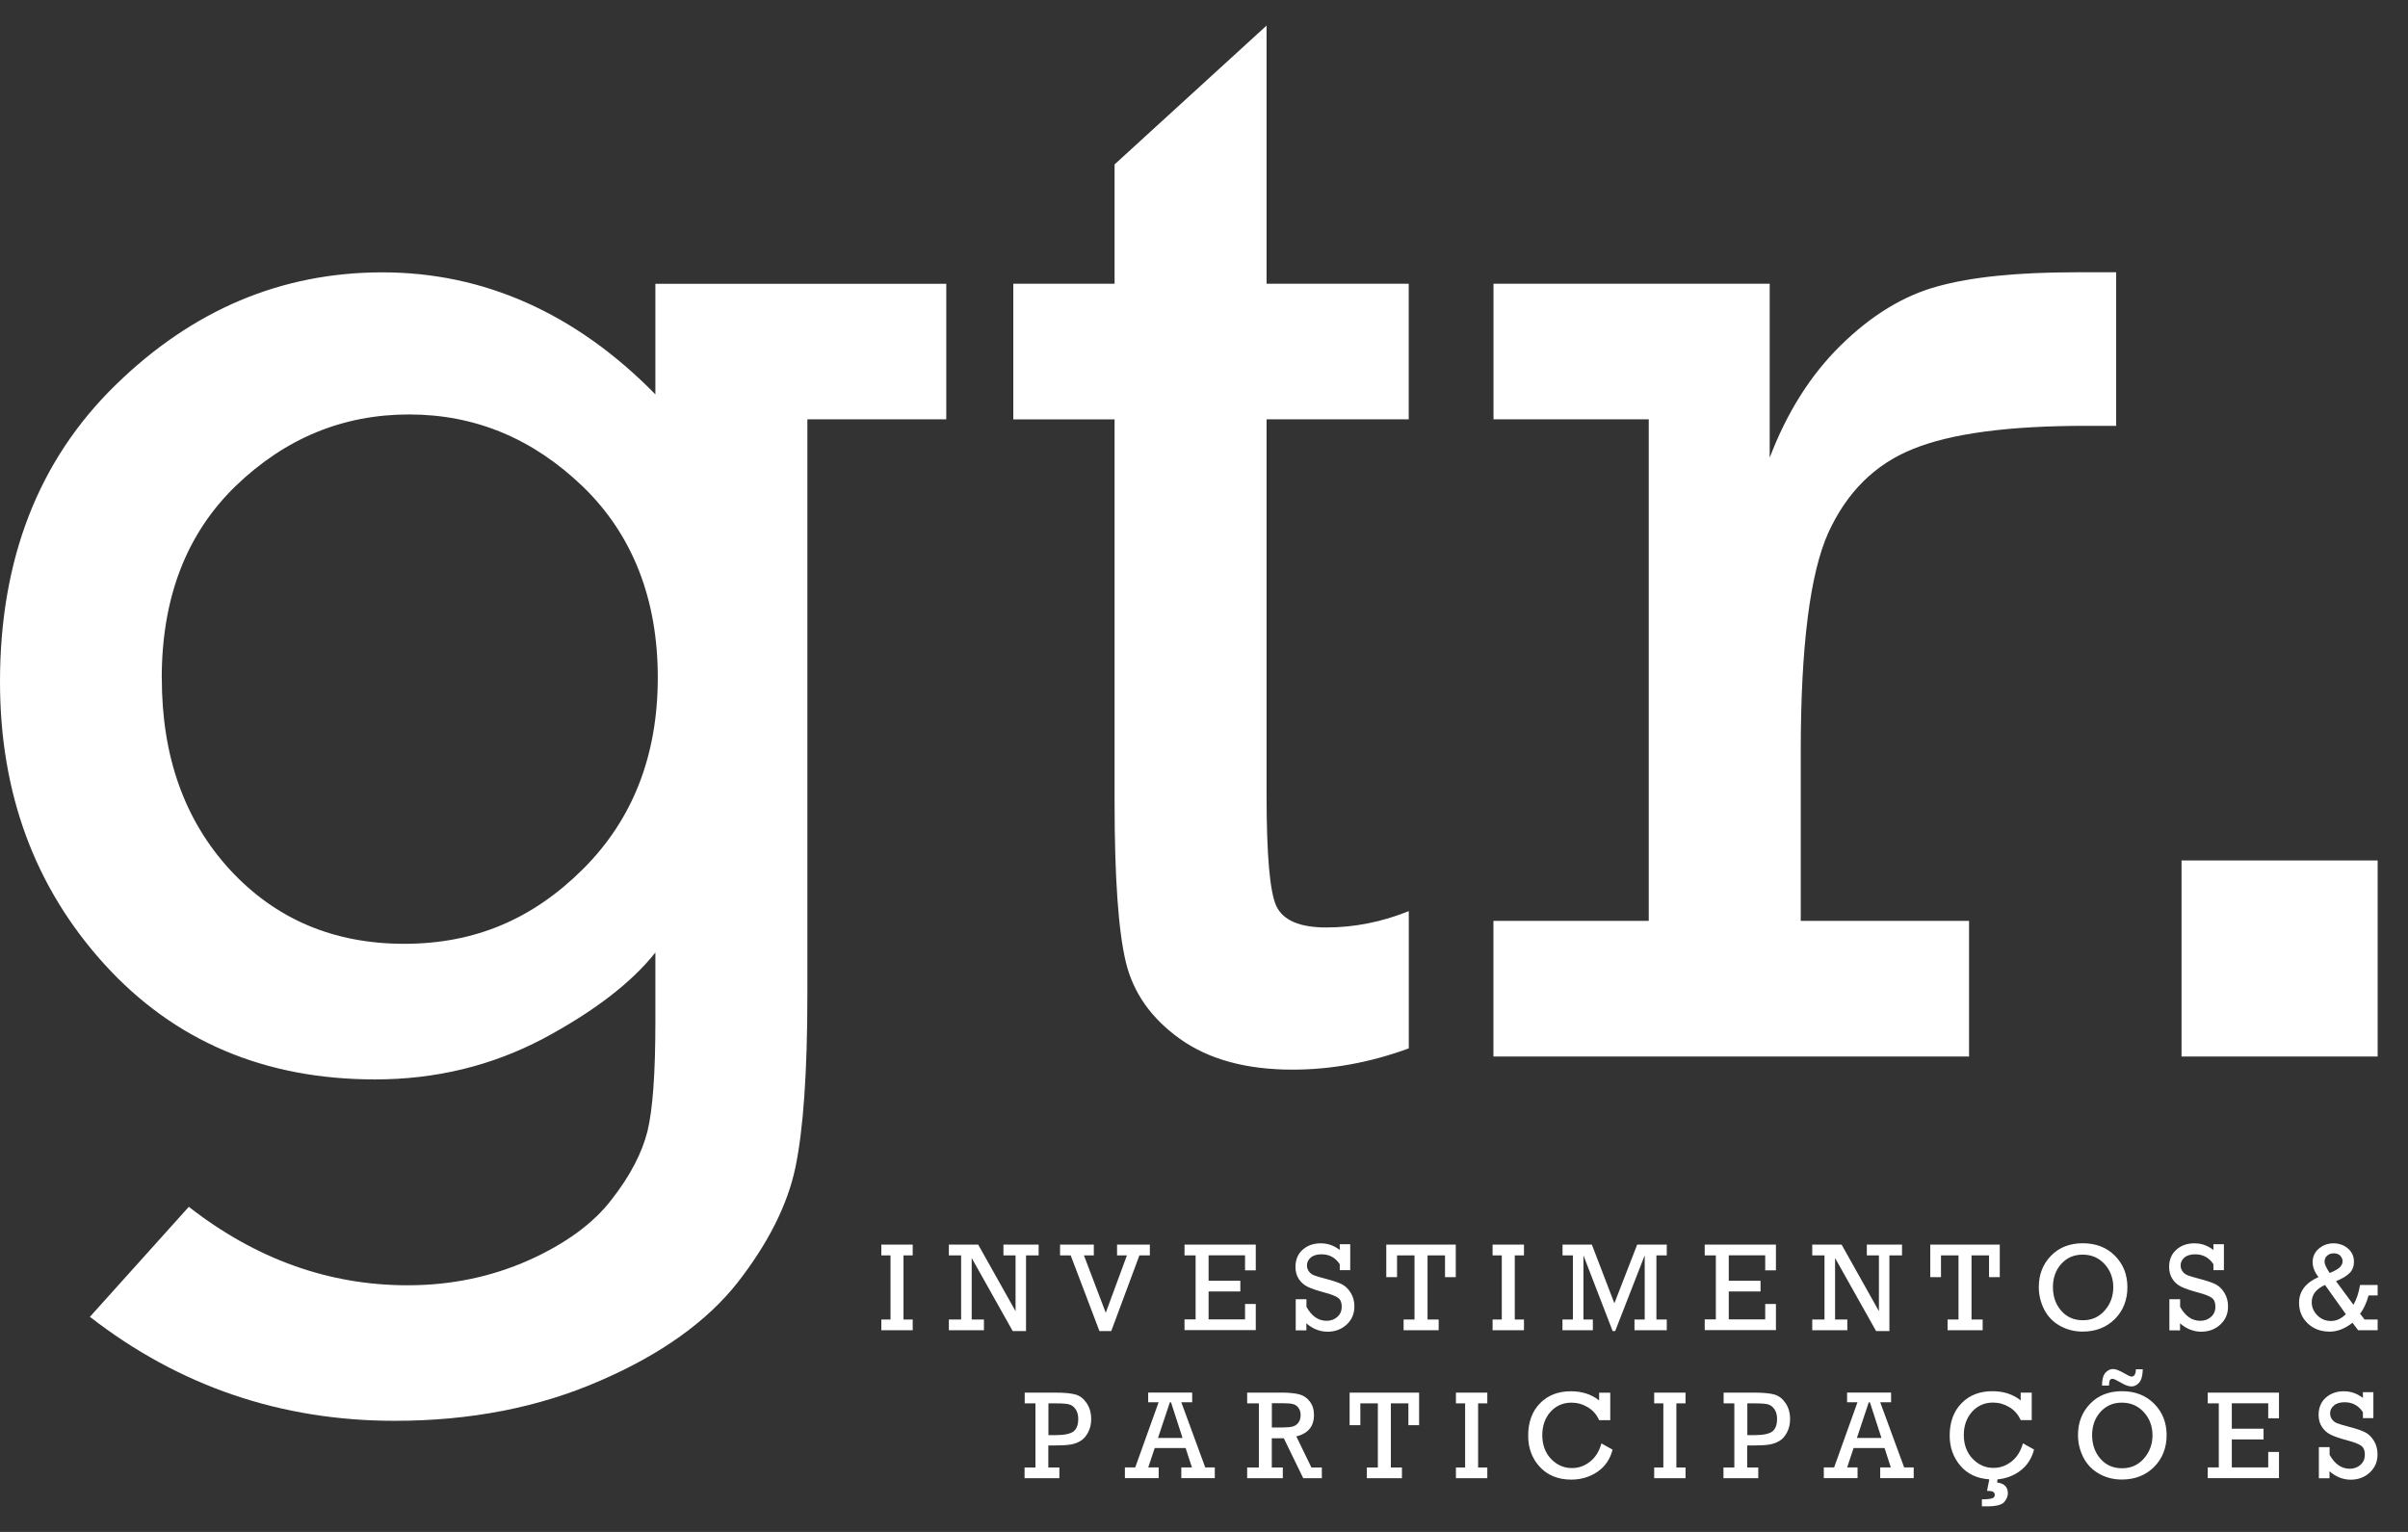 <svg width="66" height="42" viewBox="0 0 66 42" fill="none" xmlns="http://www.w3.org/2000/svg">
<rect x="0" y="0" width="66" height="42" fill="#333333" stroke="none"/>
<path d="M59.793 28.966V23.591H65.168V28.966H59.793ZM45.19 25.248V11.497H40.935V7.779H48.505V12.549C48.976 11.31 49.625 10.279 50.454 9.466C51.291 8.644 52.172 8.107 53.097 7.854C54.03 7.592 55.299 7.465 56.904 7.465H58.001V11.675H57.172C55.051 11.675 53.477 11.884 52.432 12.31C51.387 12.728 50.618 13.498 50.11 14.609C49.611 15.722 49.356 17.723 49.356 20.597V25.248H53.969V28.966H40.933V25.248H45.188H45.19ZM27.773 11.497V7.779H30.549V4.508L34.715 0.701V7.779H38.611V11.497H34.715V21.792C34.715 23.442 34.804 24.458 34.984 24.845C35.172 25.234 35.626 25.428 36.35 25.428C37.119 25.428 37.873 25.278 38.613 24.98V28.743C37.554 29.132 36.486 29.326 35.425 29.326C34.155 29.326 33.126 29.043 32.342 28.483C31.557 27.923 31.058 27.22 30.856 26.37C30.654 25.526 30.549 24.071 30.549 21.995V11.499H27.773V11.497ZM4.435 18.596C4.435 20.74 5.056 22.486 6.302 23.845C7.549 25.196 9.139 25.876 11.079 25.876C13.02 25.876 14.603 25.196 15.976 23.83C17.342 22.471 18.029 20.717 18.029 18.575C18.029 16.433 17.342 14.662 15.976 13.341C14.603 12.02 13.02 11.363 11.213 11.363C9.407 11.363 7.823 12.012 6.464 13.32C5.113 14.627 4.433 16.38 4.433 18.598L4.435 18.596ZM25.936 7.779V11.497H22.129V27.272C22.129 29.399 22.016 30.983 21.8 32.012C21.585 33.035 21.053 34.088 20.217 35.163C19.373 36.231 18.12 37.133 16.44 37.858C14.767 38.589 12.893 38.954 10.819 38.954C7.698 38.954 4.913 38.005 2.464 36.103L5.175 33.087C7.012 34.521 9.013 35.238 11.17 35.238C12.365 35.238 13.469 35.006 14.493 34.551C15.507 34.096 16.269 33.537 16.77 32.879C17.278 32.23 17.599 31.602 17.747 31.012C17.89 30.421 17.963 29.428 17.963 28.033V26.115C17.307 26.944 16.276 27.734 14.88 28.481C13.476 29.219 11.946 29.594 10.281 29.594C7.249 29.594 4.779 28.542 2.868 26.443C0.956 24.338 0 21.755 0 18.694C0 15.335 1.052 12.624 3.158 10.565C5.271 8.496 7.713 7.467 10.482 7.467C13.252 7.467 15.775 8.58 17.963 10.812V7.781H25.936V7.779Z" fill="white"/>
<path d="M63.725 35.229C63.483 35.338 63.361 35.495 63.361 35.702C63.361 35.839 63.413 35.96 63.515 36.062C63.617 36.165 63.741 36.217 63.888 36.217C64.034 36.217 64.173 36.154 64.296 36.03L63.725 35.229ZM63.855 34.901C63.993 34.844 64.085 34.792 64.134 34.742C64.182 34.692 64.207 34.639 64.207 34.578C64.207 34.523 64.185 34.473 64.144 34.428C64.102 34.384 64.043 34.362 63.962 34.362C63.891 34.362 63.832 34.384 63.784 34.426C63.736 34.469 63.713 34.525 63.713 34.594C63.713 34.655 63.754 34.748 63.834 34.871L63.854 34.901H63.855ZM64.686 35.229H65.168V35.516H64.92C64.859 35.732 64.781 35.9 64.686 36.017L64.809 36.176H65.168V36.47H64.633L64.478 36.265C64.275 36.427 64.066 36.509 63.854 36.509C63.611 36.509 63.41 36.434 63.251 36.283C63.092 36.131 63.014 35.944 63.014 35.718C63.014 35.406 63.192 35.17 63.547 35.013C63.44 34.876 63.386 34.74 63.386 34.603C63.386 34.453 63.444 34.328 63.558 34.232C63.672 34.136 63.806 34.088 63.957 34.088C64.109 34.088 64.248 34.136 64.357 34.232C64.465 34.328 64.519 34.448 64.519 34.591C64.519 34.715 64.481 34.819 64.405 34.897C64.328 34.978 64.201 35.054 64.027 35.126L64.505 35.773C64.59 35.623 64.651 35.443 64.686 35.231V35.229ZM59.46 36.47V35.62H59.754V35.828C59.895 36.083 60.078 36.212 60.307 36.212C60.423 36.212 60.521 36.176 60.601 36.105C60.681 36.033 60.721 35.941 60.721 35.825C60.721 35.709 60.688 35.632 60.622 35.584C60.556 35.534 60.433 35.486 60.253 35.438C60.043 35.382 59.888 35.329 59.786 35.279C59.684 35.229 59.604 35.158 59.544 35.065C59.483 34.972 59.453 34.862 59.453 34.735C59.453 34.539 59.519 34.38 59.649 34.264C59.781 34.147 59.945 34.088 60.143 34.088C60.341 34.088 60.507 34.148 60.667 34.27V34.113H60.954V34.824H60.667V34.66C60.546 34.478 60.38 34.389 60.168 34.389C60.039 34.389 59.941 34.418 59.872 34.478C59.804 34.537 59.768 34.608 59.768 34.691C59.768 34.755 59.786 34.81 59.82 34.856C59.856 34.904 59.9 34.94 59.954 34.962C60.007 34.985 60.114 35.015 60.273 35.058C60.48 35.111 60.63 35.163 60.724 35.209C60.817 35.256 60.899 35.334 60.967 35.443C61.034 35.552 61.068 35.677 61.068 35.819C61.068 36.019 60.997 36.185 60.856 36.315C60.715 36.445 60.539 36.511 60.332 36.511C60.125 36.511 59.925 36.434 59.752 36.281V36.474H59.458L59.46 36.47ZM56.268 35.286C56.268 35.545 56.343 35.76 56.494 35.935C56.646 36.11 56.844 36.197 57.088 36.197C57.332 36.197 57.532 36.108 57.687 35.93C57.844 35.752 57.922 35.538 57.922 35.291C57.922 35.045 57.842 34.83 57.684 34.657C57.525 34.484 57.325 34.398 57.083 34.398C56.84 34.398 56.648 34.484 56.496 34.653C56.344 34.822 56.268 35.035 56.268 35.288V35.286ZM55.881 35.286C55.881 34.946 55.991 34.66 56.214 34.43C56.437 34.2 56.728 34.086 57.086 34.086C57.445 34.086 57.741 34.2 57.969 34.43C58.197 34.66 58.309 34.947 58.309 35.293C58.309 35.639 58.194 35.935 57.964 36.165C57.732 36.394 57.439 36.508 57.081 36.508C56.853 36.508 56.644 36.454 56.453 36.345C56.262 36.237 56.12 36.085 56.023 35.892C55.927 35.698 55.881 35.496 55.881 35.288V35.286ZM53.68 36.176V34.418H53.2V35.015H52.906V34.123H54.811V35.015H54.517V34.418H54.037V36.176H54.342V36.47H53.38V36.176H53.682H53.68ZM50.007 36.176V34.418H49.671V34.123H50.476L51.499 35.948V34.418H51.167V34.123H52.132V34.418H51.786V36.493H51.421L50.297 34.491V36.176H50.633V36.47H49.671V36.176H50.007ZM47.029 36.176V34.418H46.724V34.123H48.676V34.828H48.382V34.416H47.383V35.113H48.254V35.407H47.383V36.174H48.382V35.75H48.676V36.468H46.724V36.174H47.029V36.176ZM43.111 36.176V34.418H42.827V34.123H43.631L44.248 35.732L44.873 34.123H45.684V34.418H45.4V36.176H45.684V36.47H44.799V36.176H45.079V34.418L44.27 36.493H44.2L43.4 34.418V36.176H43.658V36.47H42.825V36.176H43.109H43.111ZM41.162 36.176V34.418H40.91V34.123H41.77V34.418H41.518V36.176H41.77V36.47H40.91V36.176H41.162ZM38.77 36.176V34.418H38.291V35.015H37.996V34.123H39.901V35.015H39.606V34.418H39.127V36.176H39.432V36.47H38.471V36.176H38.772H38.77ZM35.514 36.47V35.62H35.808V35.828C35.949 36.083 36.133 36.212 36.361 36.212C36.477 36.212 36.575 36.176 36.655 36.105C36.736 36.033 36.775 35.941 36.775 35.825C36.775 35.709 36.743 35.632 36.677 35.584C36.611 35.534 36.488 35.486 36.307 35.438C36.097 35.382 35.942 35.329 35.84 35.279C35.739 35.229 35.658 35.158 35.598 35.065C35.537 34.972 35.507 34.862 35.507 34.735C35.507 34.539 35.573 34.38 35.703 34.264C35.835 34.147 35.999 34.088 36.197 34.088C36.395 34.088 36.561 34.148 36.721 34.27V34.113H37.008V34.824H36.721V34.66C36.6 34.478 36.434 34.389 36.222 34.389C36.093 34.389 35.995 34.418 35.926 34.478C35.858 34.537 35.822 34.608 35.822 34.691C35.822 34.755 35.84 34.81 35.874 34.856C35.91 34.904 35.954 34.94 36.008 34.962C36.061 34.985 36.168 35.015 36.327 35.058C36.534 35.111 36.684 35.163 36.778 35.209C36.871 35.256 36.953 35.334 37.021 35.443C37.089 35.552 37.122 35.677 37.122 35.819C37.122 36.019 37.051 36.185 36.91 36.315C36.769 36.445 36.593 36.511 36.386 36.511C36.179 36.511 35.979 36.434 35.806 36.281V36.474H35.512L35.514 36.47ZM32.77 36.176V34.418H32.466V34.123H34.419V34.828H34.125V34.416H33.126V35.113H33.996V35.407H33.126V36.174H34.125V35.75H34.419V36.468H32.466V36.174H32.77V36.176ZM30.134 36.493L29.346 34.418H29.055V34.123H29.98V34.418H29.709L30.307 35.992L30.888 34.418H30.617V34.123H31.516V34.418H31.23L30.458 36.493H30.134ZM26.343 36.176V34.418H26.007V34.123H26.811L27.835 35.948V34.418H27.503V34.123H28.468V34.418H28.122V36.493H27.757L26.633 34.491V36.176H26.968V36.47H26.007V36.176H26.343ZM24.408 36.176V34.418H24.156V34.123H25.016V34.418H24.764V36.176H25.016V36.47H24.156V36.176H24.408Z" fill="white"/>
<path d="M63.557 40.526V39.676H63.851V39.885C63.992 40.139 64.175 40.268 64.404 40.268C64.52 40.268 64.618 40.232 64.698 40.161C64.778 40.09 64.817 39.997 64.817 39.881C64.817 39.765 64.785 39.688 64.719 39.64C64.653 39.59 64.53 39.542 64.35 39.494C64.14 39.439 63.985 39.385 63.883 39.335C63.781 39.285 63.701 39.214 63.641 39.121C63.58 39.029 63.55 38.918 63.55 38.791C63.55 38.595 63.616 38.437 63.746 38.321C63.878 38.203 64.042 38.144 64.24 38.144C64.438 38.144 64.603 38.205 64.764 38.326V38.169H65.051V38.881H64.764V38.717C64.643 38.535 64.477 38.445 64.265 38.445C64.136 38.445 64.038 38.474 63.969 38.535C63.901 38.593 63.865 38.665 63.865 38.747C63.865 38.811 63.883 38.866 63.917 38.913C63.953 38.961 63.997 38.996 64.051 39.018C64.104 39.041 64.211 39.071 64.37 39.114C64.577 39.168 64.727 39.219 64.821 39.266C64.914 39.312 64.996 39.391 65.064 39.499C65.131 39.608 65.165 39.733 65.165 39.876C65.165 40.075 65.094 40.241 64.953 40.371C64.812 40.502 64.636 40.568 64.429 40.568C64.222 40.568 64.022 40.491 63.849 40.337V40.53H63.555L63.557 40.526ZM60.814 40.234V38.476H60.511V38.181H62.464V38.886H62.169V38.474H61.171V39.171H62.041V39.465H61.171V40.232H62.169V39.808H62.464V40.526H60.511V40.232H60.814V40.234ZM58.54 37.541H58.731C58.726 37.714 58.694 37.837 58.631 37.907C58.571 37.976 58.499 38.012 58.421 38.012C58.342 38.012 58.239 37.975 58.116 37.9C58.007 37.836 57.936 37.802 57.902 37.802C57.868 37.802 57.843 37.816 57.827 37.843C57.813 37.871 57.806 37.919 57.806 37.987H57.613C57.613 37.825 57.645 37.709 57.704 37.639C57.765 37.57 57.836 37.534 57.92 37.534C57.987 37.534 58.091 37.575 58.23 37.655C58.326 37.712 58.391 37.741 58.423 37.741C58.498 37.741 58.539 37.675 58.542 37.541H58.54ZM57.342 39.344C57.342 39.603 57.417 39.819 57.569 39.993C57.72 40.168 57.918 40.255 58.162 40.255C58.407 40.255 58.606 40.166 58.761 39.988C58.918 39.81 58.997 39.596 58.997 39.35C58.997 39.103 58.917 38.888 58.758 38.715C58.599 38.542 58.4 38.456 58.157 38.456C57.914 38.456 57.722 38.542 57.57 38.711C57.419 38.88 57.342 39.093 57.342 39.346V39.344ZM56.955 39.342C56.955 39.002 57.066 38.717 57.288 38.486C57.511 38.256 57.802 38.142 58.16 38.142C58.519 38.142 58.815 38.256 59.043 38.486C59.272 38.717 59.384 39.004 59.384 39.35C59.384 39.696 59.268 39.992 59.038 40.222C58.806 40.45 58.514 40.564 58.155 40.564C57.927 40.564 57.718 40.511 57.528 40.402C57.337 40.293 57.194 40.141 57.098 39.949C57.001 39.754 56.955 39.553 56.955 39.344V39.342ZM54.523 40.559C54.184 40.535 53.92 40.409 53.727 40.181C53.535 39.952 53.438 39.679 53.438 39.36C53.438 38.989 53.547 38.693 53.763 38.472C53.979 38.251 54.261 38.142 54.608 38.142C54.915 38.142 55.173 38.226 55.384 38.394V38.181H55.687V38.934H55.384C55.316 38.781 55.213 38.663 55.072 38.579C54.931 38.495 54.783 38.454 54.628 38.454C54.394 38.454 54.202 38.538 54.05 38.708C53.9 38.877 53.825 39.089 53.825 39.346C53.825 39.603 53.906 39.826 54.066 39.993C54.227 40.161 54.417 40.245 54.639 40.245C54.82 40.245 54.984 40.186 55.133 40.07C55.281 39.954 55.386 39.786 55.446 39.571L55.751 39.742C55.689 39.979 55.569 40.17 55.389 40.311C55.209 40.452 54.995 40.535 54.749 40.56L54.737 40.644C54.935 40.671 55.033 40.769 55.033 40.94C55.033 41.022 54.999 41.102 54.933 41.181C54.867 41.259 54.71 41.299 54.466 41.299C54.423 41.299 54.375 41.299 54.321 41.299V41.106C54.458 41.106 54.551 41.097 54.601 41.079C54.649 41.062 54.674 41.031 54.674 40.988C54.674 40.946 54.658 40.917 54.628 40.901C54.597 40.883 54.542 40.874 54.462 40.874L54.523 40.564V40.559ZM51.568 39.424L51.252 38.447H51.22L50.895 39.424H51.568ZM51.657 39.701H50.804L50.628 40.232H50.913V40.526H49.988V40.232H50.271L50.911 38.445H50.626V38.18H51.832V38.445H51.534L52.19 40.232H52.452V40.526H51.534V40.232H51.825L51.653 39.701H51.657ZM47.891 39.346H48.094C48.324 39.346 48.484 39.314 48.574 39.248C48.663 39.182 48.707 39.066 48.707 38.9C48.707 38.795 48.684 38.708 48.636 38.638C48.59 38.569 48.531 38.524 48.461 38.504C48.392 38.485 48.276 38.476 48.112 38.476H47.892V39.346H47.891ZM47.536 40.234V38.476H47.242V38.181H48.08C48.326 38.181 48.511 38.199 48.633 38.233C48.755 38.267 48.857 38.347 48.941 38.47C49.023 38.593 49.064 38.738 49.064 38.906C49.064 39.039 49.037 39.159 48.982 39.266C48.927 39.373 48.861 39.451 48.779 39.501C48.699 39.551 48.608 39.585 48.508 39.603C48.406 39.621 48.254 39.63 48.051 39.63H47.889V40.234H48.192V40.528H47.238V40.234H47.532H47.536ZM45.59 40.234V38.476H45.339V38.181H46.198V38.476H45.947V40.234H46.198V40.528H45.339V40.234H45.59ZM43.894 39.574L44.199 39.745C44.132 40.006 43.992 40.209 43.784 40.352C43.575 40.494 43.334 40.566 43.063 40.566C42.707 40.566 42.421 40.45 42.207 40.22C41.993 39.99 41.885 39.704 41.885 39.364C41.885 38.991 41.993 38.695 42.209 38.474C42.425 38.253 42.707 38.144 43.054 38.144C43.361 38.144 43.62 38.228 43.83 38.395V38.183H44.135V38.936H43.83C43.762 38.782 43.659 38.665 43.518 38.581C43.377 38.497 43.229 38.456 43.074 38.456C42.84 38.456 42.648 38.54 42.496 38.709C42.346 38.879 42.272 39.091 42.272 39.35C42.272 39.608 42.352 39.831 42.512 39.999C42.673 40.166 42.864 40.25 43.085 40.25C43.267 40.25 43.431 40.191 43.579 40.075C43.727 39.959 43.832 39.792 43.892 39.576L43.894 39.574ZM40.157 40.234V38.476H39.905V38.181H40.765V38.476H40.513V40.234H40.765V40.528H39.905V40.234H40.157ZM37.765 40.234V38.476H37.285V39.073H36.991V38.181H38.896V39.073H38.602V38.476H38.122V40.234H38.425V40.528H37.464V40.234H37.765ZM34.858 39.137H35.135C35.269 39.137 35.367 39.128 35.431 39.111C35.495 39.093 35.547 39.057 35.588 39.004C35.629 38.95 35.648 38.879 35.648 38.788C35.648 38.711 35.627 38.647 35.586 38.593C35.545 38.54 35.495 38.508 35.434 38.494C35.374 38.479 35.283 38.472 35.16 38.472H34.86V39.136L34.858 39.137ZM34.504 40.234V38.476H34.183V38.181H35.135C35.335 38.181 35.492 38.198 35.609 38.228C35.727 38.258 35.823 38.324 35.9 38.424C35.977 38.524 36.014 38.647 36.014 38.797C36.014 39.107 35.853 39.301 35.531 39.382L35.944 40.234H36.23V40.528H35.72L35.188 39.433H34.858V40.234H35.16V40.528H34.183V40.234H34.504ZM32.412 39.424L32.096 38.447H32.064L31.739 39.424H32.412ZM32.501 39.701H31.649L31.472 40.232H31.757V40.526H30.832V40.232H31.115L31.756 38.445H31.47V38.18H32.676V38.445H32.378L33.034 40.232H33.296V40.526H32.378V40.232H32.669L32.497 39.701H32.501ZM28.736 39.346H28.94C29.17 39.346 29.33 39.314 29.419 39.248C29.509 39.182 29.553 39.066 29.553 38.9C29.553 38.795 29.53 38.708 29.482 38.638C29.436 38.569 29.377 38.524 29.305 38.504C29.236 38.485 29.12 38.476 28.956 38.476H28.736V39.346ZM28.38 40.234V38.476H28.086V38.181H28.924C29.17 38.181 29.355 38.199 29.477 38.233C29.6 38.267 29.701 38.347 29.785 38.47C29.867 38.593 29.908 38.738 29.908 38.906C29.908 39.039 29.881 39.159 29.826 39.266C29.771 39.373 29.705 39.451 29.623 39.501C29.543 39.551 29.452 39.585 29.352 39.603C29.252 39.621 29.099 39.63 28.895 39.63H28.733V40.234H29.036V40.528H28.082V40.234H28.376H28.38Z" fill="white"/>
</svg>
